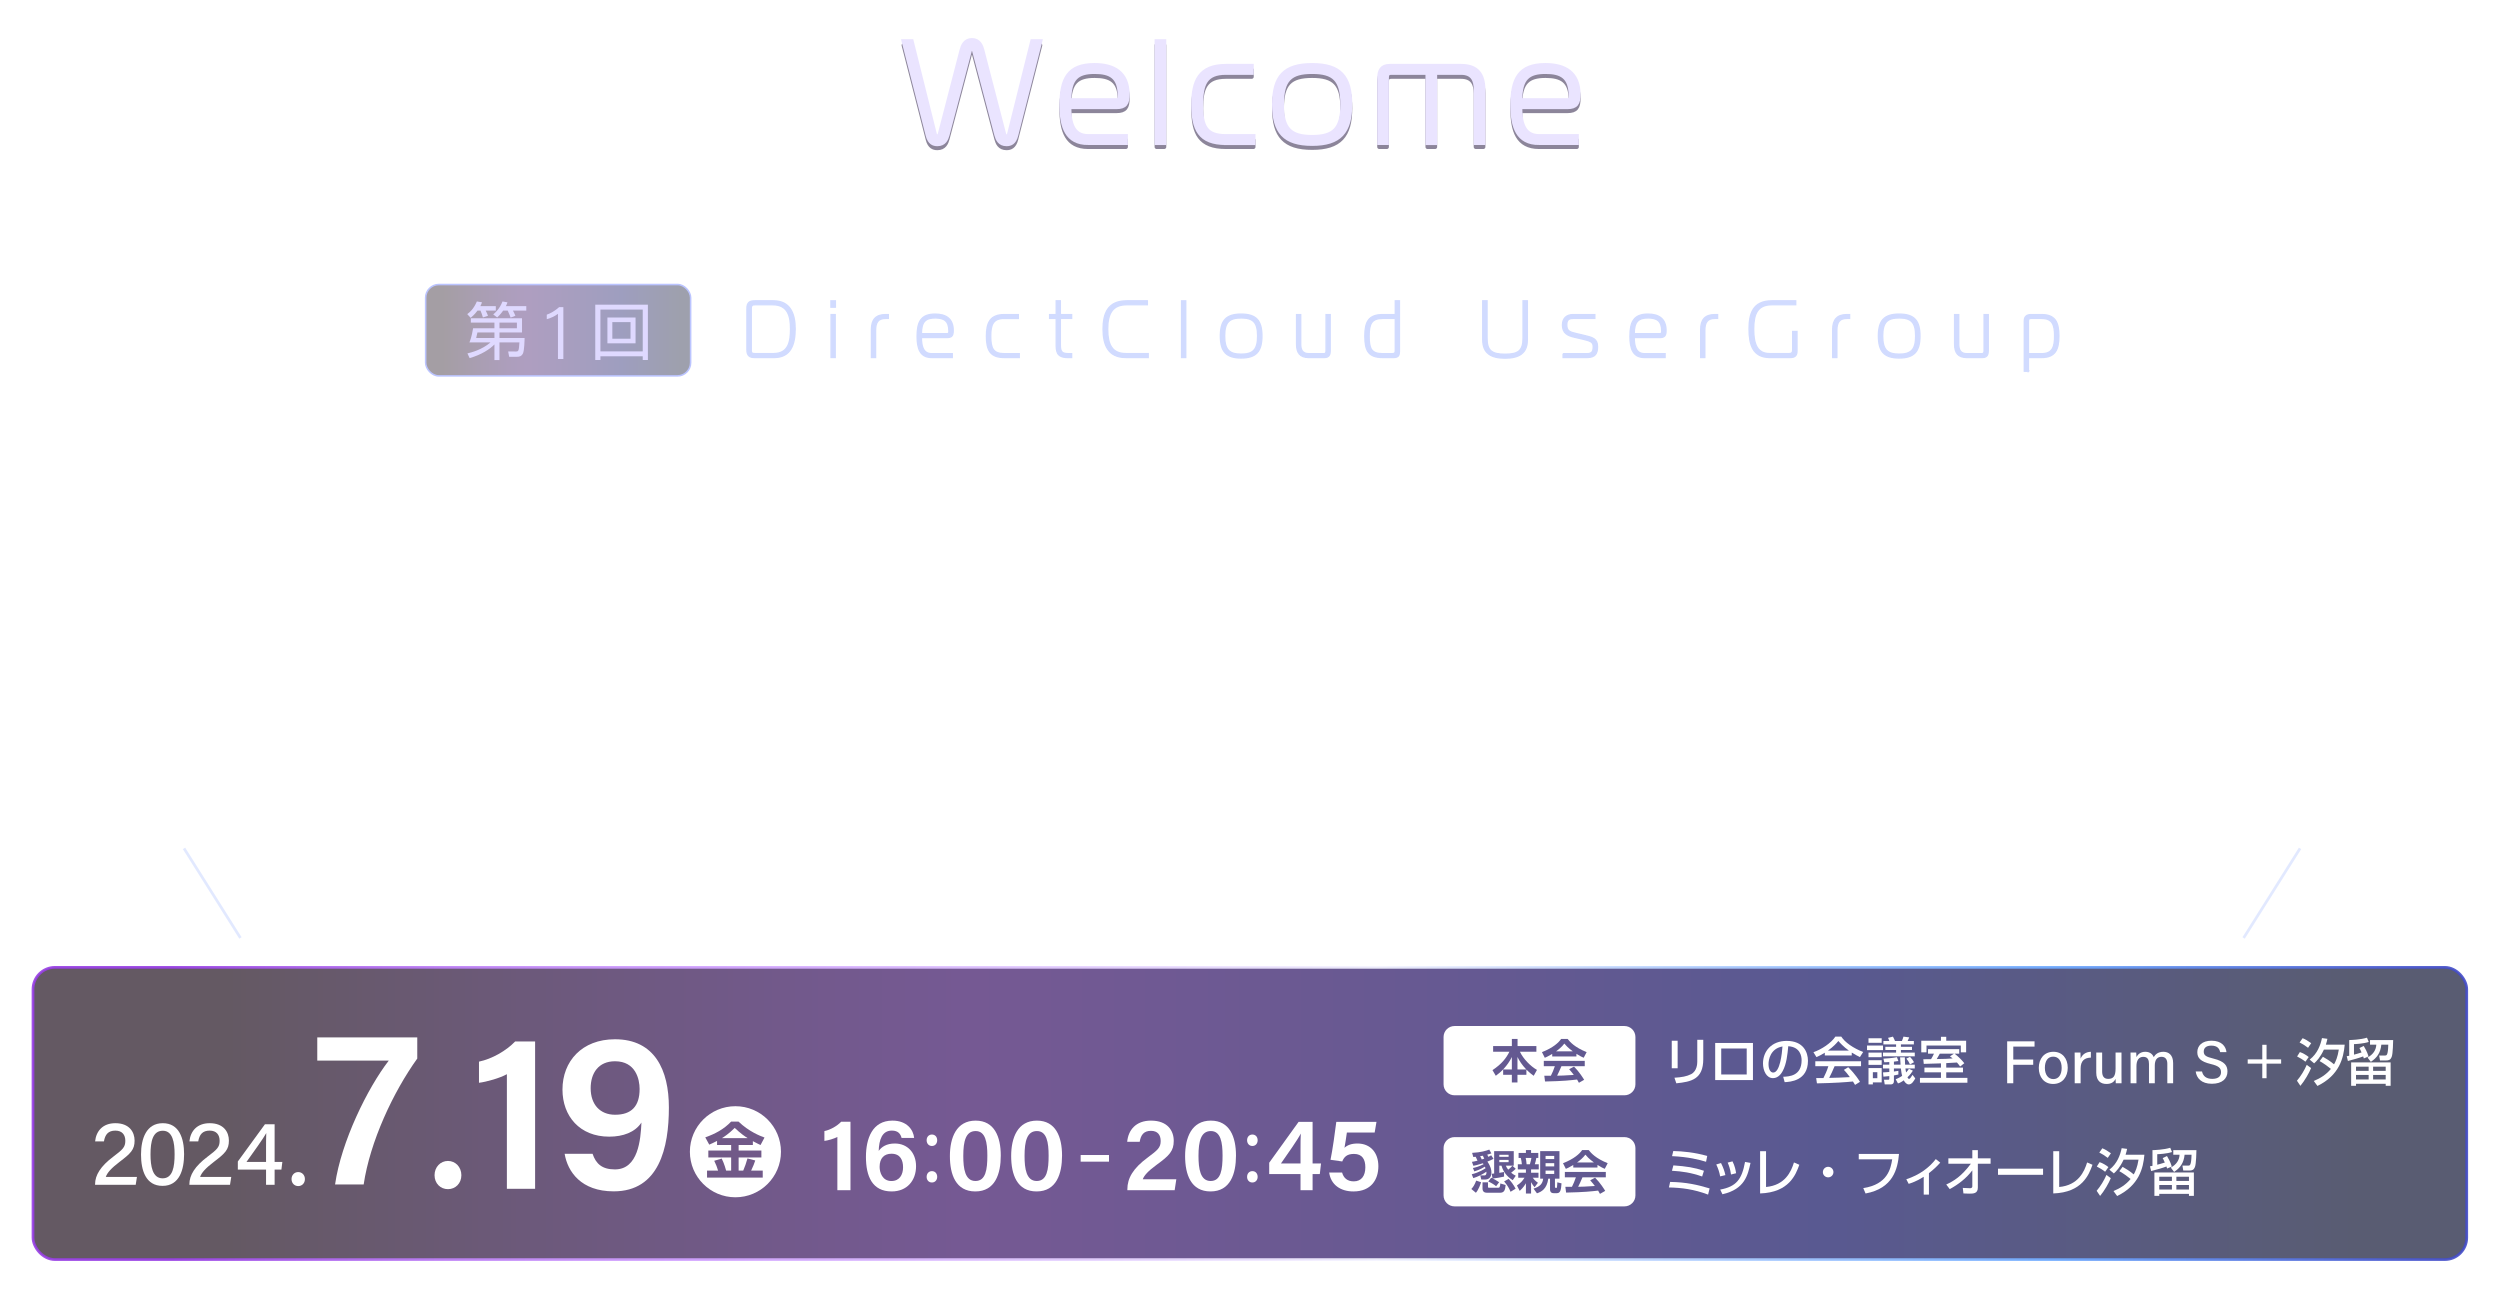 <?xml version="1.0" encoding="UTF-8"?><svg id="_レイヤー_13" xmlns="http://www.w3.org/2000/svg" xmlns:xlink="http://www.w3.org/1999/xlink" viewBox="0 0 1822.807 948.075"><defs><style>.cls-1{fill:#ccd7ff;stroke:#ccd7ff;}.cls-1,.cls-2,.cls-3,.cls-4,.cls-5,.cls-6{stroke-miterlimit:10;}.cls-2{stroke:#bbc4ff;stroke-width:1.15px;}.cls-2,.cls-3,.cls-7,.cls-5{fill:none;}.cls-3{stroke:url(#_名称未設定グラデーション_1517);}.cls-3,.cls-8{opacity:.9;}.cls-3,.cls-5{stroke-width:2px;}.cls-9{fill:url(#_名称未設定グラデーション_1445-2);opacity:.38;}.cls-9,.cls-10,.cls-11,.cls-7,.cls-12,.cls-13{stroke-width:0px;}.cls-10{fill:url(#_名称未設定グラデーション_1446);}.cls-14{filter:url(#drop-shadow-4);}.cls-11{fill:#dfd9ff;}.cls-15{filter:url(#drop-shadow-3);}.cls-16{fill:#05002d;stroke:#0f002c;stroke-linejoin:round;}.cls-16,.cls-4{stroke-width:3px;}.cls-17{filter:url(#drop-shadow-1);}.cls-4{fill:#eae4ff;stroke:#eae4ff;}.cls-18{opacity:.48;}.cls-12{fill:url(#_名称未設定グラデーション_1445);opacity:.65;}.cls-19{filter:url(#drop-shadow-2);}.cls-13,.cls-6{fill:#fff;}.cls-5{stroke:#e2e9ff;}.cls-6{stroke:#fff;stroke-width:8.4px;}</style><linearGradient id="_名称未設定グラデーション_1446" x1="17.154" y1="145.927" x2="1796.461" y2="145.927" gradientUnits="userSpaceOnUse"><stop offset="0" stop-color="#fff" stop-opacity="0"/><stop offset=".092" stop-color="rgba(255,255,255,.226)" stop-opacity=".226"/><stop offset=".214" stop-color="rgba(255,255,255,.498)" stop-opacity=".498"/><stop offset=".324" stop-color="rgba(255,255,255,.714)" stop-opacity=".714"/><stop offset=".418" stop-color="rgba(255,255,255,.869)" stop-opacity=".869"/><stop offset=".492" stop-color="rgba(255,255,255,.965)" stop-opacity=".965"/><stop offset=".538" stop-color="#fff"/><stop offset=".758" stop-color="rgba(255,255,255,.498)" stop-opacity=".498"/><stop offset=".925" stop-color="rgba(255,255,255,.14)" stop-opacity=".14"/><stop offset="1" stop-color="#fff" stop-opacity="0"/></linearGradient><linearGradient id="_名称未設定グラデーション_1445" x1="47.319" y1="811.852" x2="1774.511" y2="811.852" gradientUnits="userSpaceOnUse"><stop offset=".067" stop-color="#11000f"/><stop offset=".194" stop-color="#1d0033"/><stop offset=".314" stop-color="#27004f"/><stop offset=".384" stop-color="#2b005a"/><stop offset=".59" stop-color="#130057"/><stop offset=".742" stop-color="#000056"/><stop offset=".965" stop-color="#000527"/></linearGradient><linearGradient id="_名称未設定グラデーション_1517" x1="23.064" y1="811.852" x2="1799.551" y2="811.852" gradientUnits="userSpaceOnUse"><stop offset=".057" stop-color="#973ee5"/><stop offset=".107" stop-color="#a95ded"/><stop offset=".171" stop-color="#bd7ff7"/><stop offset=".224" stop-color="#c994fc"/><stop offset=".259" stop-color="#ce9cff"/><stop offset=".552" stop-color="#f4f4ff"/><stop offset=".672" stop-color="#b8d3ff"/><stop offset=".83" stop-color="#6eaaff"/><stop offset=".998" stop-color="#434bc8"/></linearGradient><filter id="drop-shadow-1" filterUnits="userSpaceOnUse"><feOffset dx="0" dy="1"/><feGaussianBlur result="blur" stdDeviation="0"/><feFlood flood-color="#00000f" flood-opacity=".74"/><feComposite in2="blur" operator="in"/><feComposite in="SourceGraphic"/></filter><filter id="drop-shadow-2" filterUnits="userSpaceOnUse"><feOffset dx="0" dy="5"/><feGaussianBlur result="blur-2" stdDeviation="2"/><feFlood flood-color="#0a0021" flood-opacity=".19"/><feComposite in2="blur-2" operator="in"/><feComposite in="SourceGraphic"/></filter><filter id="drop-shadow-3" filterUnits="userSpaceOnUse"><feOffset dx="0" dy="5"/><feGaussianBlur result="blur-3" stdDeviation="2"/><feFlood flood-color="#0a0021" flood-opacity=".19"/><feComposite in2="blur-3" operator="in"/><feComposite in="SourceGraphic"/></filter><linearGradient id="_名称未設定グラデーション_1445-2" x1="310.351" y1="240.763" x2="503.544" y2="240.763" xlink:href="#_名称未設定グラデーション_1445"/><filter id="drop-shadow-4" filterUnits="userSpaceOnUse"><feOffset dx="0" dy="1.3"/><feGaussianBlur result="blur-4" stdDeviation="0"/><feFlood flood-color="#220064" flood-opacity=".71"/><feComposite in2="blur-4" operator="in"/><feComposite in="SourceGraphic"/></filter></defs><rect class="cls-10" x="17.154" y="145.13" width="1779.308" height="1.594"/><g class="cls-18"><path class="cls-16" d="M701.147,39.336c.742-2.755,2.332-7.205,7.523-7.205s6.781,4.45,7.523,7.205l15.893,61.243c.318,1.166,1.271,1.907,2.014,1.907,1.271,0,1.695-1.589,1.801-2.331l16.742-67.177h5.827l-17.589,68.767c-1.377,5.191-4.133,6.251-6.993,6.251-5.086,0-6.569-3.708-7.417-6.781l-16.105-60.925c-.105-.53-.529-2.119-1.695-2.119s-1.59,1.589-1.695,2.119l-16.105,60.925c-.848,3.073-2.331,6.781-7.417,6.781-2.86,0-5.616-1.06-6.993-6.251l-17.589-68.767h5.827l16.742,67.177c.105.742.529,2.331,1.801,2.331.742,0,1.695-.741,2.014-1.907l15.893-61.243Z"/><path class="cls-16" d="M793.329,107.148c-15.469,0-19.39-11.655-19.39-27.655,0-18.966,5.086-29.138,24.052-29.138,13.881,0,24.158,5.51,24.158,21.403,0,6.463-1.695,9.219-8.053,9.219h-34.436c0,9.854,1.695,21.191,13.668,21.191h27.549v4.979h-27.549ZM814.096,75.997c1.802,0,2.332-1.483,2.332-2.543v-.742c0-13.773-6.781-17.377-18.331-17.377-12.503,0-18.437,4.557-18.437,20.662h34.436Z"/><path class="cls-16" d="M843.34,32.978h5.51v74.17h-5.51V32.978Z"/><path class="cls-16" d="M893.775,107.148c-19.072,0-23.734-10.065-23.734-28.079,0-16.953,4.662-28.078,23.734-28.078h18.86v4.98h-18.86c-14.834,0-18.013,8.264-18.013,23.098,0,15.895,3.179,23.1,18.013,23.1h20.132v4.979h-20.132Z"/><path class="cls-16" d="M984.474,78.964c0,20.132-7.629,28.82-27.761,28.82s-27.761-8.688-27.761-28.82,7.629-28.608,27.761-28.608,27.761,8.477,27.761,28.608ZM956.713,102.803c15.894,0,22.039-5.827,22.039-23.84s-6.146-23.629-22.039-23.629-22.039,5.616-22.039,23.629,6.146,23.84,22.039,23.84Z"/><path class="cls-16" d="M1005.665,59.891c0-5.404,1.695-8.9,7.629-8.9h52.024c11.656,0,16.212,6.252,16.212,17.271v38.886h-5.51v-38.886c0-6.781-2.226-12.291-10.702-12.291h-18.966v51.177h-5.51v-51.177h-26.277c-2.119,0-3.391.424-3.391,4.025v47.151h-5.51v-47.257Z"/><path class="cls-16" d="M1122.112,107.148c-15.471,0-19.391-11.655-19.391-27.655,0-18.966,5.086-29.138,24.053-29.138,13.88,0,24.158,5.51,24.158,21.403,0,6.463-1.695,9.219-8.053,9.219h-34.437c0,9.854,1.695,21.191,13.669,21.191h27.549v4.979h-27.549ZM1142.879,75.997c1.801,0,2.33-1.483,2.33-2.543v-.742c0-13.773-6.781-17.377-18.33-17.377-12.503,0-18.437,4.557-18.437,20.662h34.437Z"/></g><path class="cls-4" d="M701.147,36.433c.741-2.755,2.33-7.205,7.522-7.205s6.781,4.45,7.522,7.205l15.895,61.243c.317,1.166,1.271,1.907,2.013,1.907,1.271,0,1.695-1.589,1.802-2.331l16.74-67.177h5.828l-17.589,68.767c-1.378,5.191-4.132,6.251-6.993,6.251-5.086,0-6.569-3.708-7.417-6.781l-16.105-60.925c-.106-.53-.53-2.119-1.695-2.119s-1.589,1.589-1.695,2.119l-16.105,60.925c-.848,3.073-2.331,6.781-7.417,6.781-2.861,0-5.615-1.06-6.993-6.251l-17.589-68.767h5.828l16.74,67.177c.106.742.53,2.331,1.802,2.331.741,0,1.695-.741,2.013-1.907l15.895-61.243Z"/><path class="cls-4" d="M793.329,104.246c-15.471,0-19.391-11.655-19.391-27.655,0-18.966,5.086-29.138,24.053-29.138,13.88,0,24.158,5.51,24.158,21.403,0,6.463-1.695,9.219-8.053,9.219h-34.437c0,9.854,1.695,21.191,13.669,21.191h27.549v4.979h-27.549ZM814.096,73.094c1.801,0,2.33-1.483,2.33-2.543v-.742c0-13.773-6.781-17.377-18.33-17.377-12.503,0-18.437,4.557-18.437,20.662h34.437Z"/><path class="cls-4" d="M843.339,30.076h5.51v74.17h-5.51V30.076Z"/><path class="cls-4" d="M893.774,104.246c-19.072,0-23.734-10.065-23.734-28.079,0-16.953,4.662-28.078,23.734-28.078h18.86v4.98h-18.86c-14.834,0-18.013,8.264-18.013,23.098,0,15.895,3.179,23.1,18.013,23.1h20.132v4.979h-20.132Z"/><path class="cls-4" d="M984.473,76.061c0,20.132-7.629,28.82-27.761,28.82s-27.761-8.688-27.761-28.82,7.629-28.608,27.761-28.608,27.761,8.477,27.761,28.608ZM956.712,99.901c15.894,0,22.039-5.827,22.039-23.84s-6.146-23.629-22.039-23.629-22.039,5.616-22.039,23.629,6.146,23.84,22.039,23.84Z"/><path class="cls-4" d="M1005.664,56.989c0-5.404,1.695-8.9,7.629-8.9h52.025c11.654,0,16.211,6.252,16.211,17.271v38.886h-5.51v-38.886c0-6.781-2.225-12.291-10.701-12.291h-18.967v51.177h-5.51v-51.177h-26.277c-2.119,0-3.391.424-3.391,4.025v47.151h-5.51v-47.257Z"/><path class="cls-4" d="M1122.11,104.246c-15.469,0-19.39-11.655-19.39-27.655,0-18.966,5.086-29.138,24.052-29.138,13.881,0,24.158,5.51,24.158,21.403,0,6.463-1.695,9.219-8.053,9.219h-34.436c0,9.854,1.695,21.191,13.668,21.191h27.549v4.979h-27.549ZM1142.877,73.094c1.802,0,2.332-1.483,2.332-2.543v-.742c0-13.773-6.781-17.377-18.331-17.377-12.503,0-18.437,4.557-18.437,20.662h34.436Z"/><rect class="cls-12" x="24.064" y="705.322" width="1774.487" height="213.059" rx="16" ry="16"/><rect class="cls-3" x="24.064" y="705.322" width="1774.487" height="213.059" rx="16" ry="16"/><path class="cls-13" d="M1245.407,871.017c-10.323-3.922-19.426-5.032-28.565-5.218l.888-4.033c11.878.186,20.166,2.146,28.788,4.736l-1.11,4.515ZM1241.078,857.807c-8.215-2.85-14.689-3.737-22.017-4.182l1.036-3.922c9.584.703,15.356,1.591,22.275,3.922l-1.295,4.182ZM1243.927,847.077c-5.069-1.555-12.877-3.553-24.792-4.107l.888-3.737c6.994.185,15.431.962,24.755,3.589l-.851,4.256Z"/><path class="cls-13" d="M1254.211,857.733c-.555-3.071-1.479-5.846-2.849-8.695l3.478-1.036c1.739,3.553,2.479,5.698,3.183,8.807l-3.812.925ZM1254.248,867.354c11.767-2.184,15.8-7.475,18.095-20.167l3.996.703c-1.961,8.992-4.219,19.205-20.463,22.868l-1.628-3.404ZM1262.13,856.364c-.592-4.144-1.592-6.697-2.442-8.695l3.516-.888c1.665,3.219,2.331,6.438,2.627,8.658l-3.7.925Z"/><path class="cls-13" d="M1287.662,865.466c13.912-1.295,18.315-11.211,20.351-17.909l3.923,1.702c-2.591,7.216-7.475,20.204-28.604,20.907v-30.823h4.33v26.123Z"/><path class="cls-13" d="M1336.797,854.589c0,2.146-1.702,3.848-3.849,3.848-2.146,0-3.885-1.702-3.848-3.848,0-2.146,1.739-3.849,3.848-3.849,2.109,0,3.849,1.702,3.849,3.849Z"/><path class="cls-13" d="M1384.603,841.379c-.962,10.768-4.182,25.087-24.385,28.824l-1.665-3.922c17.946-2.738,20.019-14.431,21.092-20.98h-24.385v-3.922h29.343Z"/><path class="cls-13" d="M1406.432,871.017h-3.811v-12.988c-5.181,3.331-9.214,4.589-10.953,5.144l-1.739-3.33c9.695-3.219,16.688-8.474,21.499-14.727l3.256,2.59c-2.294,2.553-4.44,4.699-8.252,7.659v15.652Z"/><path class="cls-13" d="M1419.048,863.654c5.55-2.591,10.989-5.847,17.946-15.134h-16.393v-3.96h17.465v-5.994h4.034v5.994h9.287v3.96h-9.287v17.354c0,4.44-3.294,4.44-6.365,4.44-1.887,0-3.145-.074-4.144-.147l-.481-4.034c1.554.111,3.552.223,5.254.223.444,0,1.702,0,1.702-1.443v-11.582c-4.366,5.772-10.139,10.25-16.466,13.691l-2.553-3.367Z"/><path class="cls-13" d="M1489.647,852.109v4.478h-32.858v-4.478h32.858Z"/><path class="cls-13" d="M1501.412,865.466c13.912-1.295,18.315-11.211,20.351-17.909l3.923,1.702c-2.591,7.216-7.475,20.204-28.604,20.907v-30.823h4.33v26.123Z"/><path class="cls-13" d="M1539.039,859.028c-1.369,3.441-4.699,9.251-7.808,12.951l-2.517-3.737c2.887-3.404,5.403-7.548,7.142-11.582l3.183,2.368ZM1530.862,847.336c2.221.703,4.995,2.405,6.438,3.626l-2.405,3.404c-1.665-1.369-4.292-2.96-6.068-3.812l2.035-3.219ZM1532.86,837.234c2.331.962,3.404,1.665,6.254,3.626l-2.294,3.367c-2.738-1.961-4.034-2.849-6.18-3.885l2.22-3.108ZM1547.661,850.777c2.442,1.406,4.848,2.812,8.104,5.514,1.221-2.146,2.627-5.255,3.478-10.731h-10.879c-2.701,5.772-5.291,8.363-7.104,10.028l-3.256-2.738c5.772-4.515,7.919-10.731,8.955-15.689l3.959.519c-.223,1.109-.519,2.441-1.11,4.255h13.729c-.852,9.769-3.849,22.312-19.871,30.12l-2.664-3.626c4.885-2.035,9.103-4.699,12.47-8.807-2.923-2.331-4.033-3.22-8.214-5.698l2.404-3.146Z"/><path class="cls-13" d="M1567.603,850.37c.889-.148,1.222-.222,1.813-.333v-11.434c1.702-.074,8.141-.259,12.951-1.739l1.295,3.108c-3.737,1.258-9.473,1.554-10.768,1.591v7.659c.962-.222,3.145-.813,5.513-1.591-.925-2.146-1.109-2.479-1.554-3.219l3.146-1.518c.629,1.073,2.479,4.107,3.515,7.659l-3.441,1.443c-.222-.74-.259-.888-.48-1.479-2.442.962-7.29,2.368-11.138,3.33l-.852-3.479ZM1599.611,854.884v17.058h-3.59v-1.479h-21.646v1.479h-3.552v-17.058h28.788ZM1574.374,857.993v3.07h9.214v-3.07h-9.214ZM1574.374,864.024v3.293h9.214v-3.293h-9.214ZM1601.46,838.603c-.037.703-.11,10.027-1.11,12.358-.813,1.961-1.812,2.517-4.218,2.517h-4.255l-.63-3.626h4.293c1.146,0,2.146,0,2.368-7.919h-5.069c-.593,5.957-3.183,9.621-7.66,12.544l-2.405-3.146c4.145-2.22,6.254-5.587,6.401-9.398h-4.588v-3.33h16.873ZM1586.844,857.993v3.07h9.177v-3.07h-9.177ZM1586.844,864.024v3.293h9.177v-3.293h-9.177Z"/><g class="cls-17"><path class="cls-13" d="M1223.205,777.917h-4.292v-20.092h4.292v20.092ZM1241.891,771.219c0,14.801-8.807,16.503-19.648,17.65l-1.369-4.07c5.365-.333,8.918-.962,12.137-2.591,4.293-2.183,4.515-7.622,4.515-9.028v-16.021h4.366v14.061Z"/><path class="cls-13" d="M1278.114,759.453v27.049h-27.53v-27.049h27.53ZM1273.562,763.486h-18.575v18.945h18.575v-18.945Z"/><path class="cls-13" d="M1300.164,784.096c4.403-.186,13.432-.592,13.432-12.062,0-2.924-.999-9.658-9.731-10.213-.592,6.143-1.221,12.766-4.033,18.057-.629,1.147-2.812,5.218-7.104,5.218-4.848,0-7.289-5.551-7.289-10.73,0-8.918,6.29-16.43,17.28-16.43,12.284,0,15.504,8.437,15.504,14.505,0,14.69-13.136,15.394-16.984,15.578l-1.073-3.922ZM1289.471,774.92c0,3.996,1.554,6.105,3.404,6.105,4.958,0,6.401-13.839,6.771-19.02-8.844,1.555-10.176,9.658-10.176,12.914Z"/><path class="cls-13" d="M1330.504,766.557c-2.812,1.775-4.514,2.516-6.105,3.182l-2.183-3.552c5.957-2.072,12.877-6.624,16.021-11.396h4.256c2.701,4.218,8.658,8.399,15.984,11.248l-2.367,3.7c-1.555-.776-3.701-1.85-5.958-3.293v2.109h-19.648v-1.998ZM1352.558,790.016c-.444-.813-.666-1.221-1.518-2.479-5.069.518-13.357,1.109-26.271,1.369l-.555-3.849c.776,0,4.145,0,5.291-.037.962-1.812,2.812-5.847,3.59-8.621h-9.51v-3.59h33.339v3.59h-19.278c-1.258,2.997-2.701,6.142-3.959,8.51,6.919-.147,7.696-.185,15.097-.555-1.812-2.405-2.738-3.663-4.366-5.291l3.146-1.925c1.146,1.11,5.365,5.292,8.584,10.657l-3.589,2.22ZM1348.08,765.04c-3.996-2.812-6.809-6.031-7.696-7.03-1.48,1.776-3.479,4.033-7.622,7.03h15.318Z"/><path class="cls-13" d="M1361.288,761.302h11.655v3.367h-11.655v-3.367ZM1362.361,756.011h9.62v3.33h-9.62v-3.33ZM1362.361,766.483h9.62v3.367h-9.62v-3.367ZM1362.361,772.034h9.62v3.367h-9.62v-3.367ZM1362.361,777.769h9.62v10.435h-6.438v1.479h-3.182v-11.914ZM1365.542,780.766v4.366h3.257v-4.366h-3.257ZM1373.24,758.009h4.292c-.296-.962-.481-1.406-.925-2.294l3.589-.889c.703,1.222,1.369,2.887,1.48,3.183h5.032c.629-1.518.703-1.702,1.146-3.183l4.219.556c-.296.74-.37.962-1.185,2.627h4.552v2.479h-9.436v1.775h8.066v2.332h-8.066v1.887h10.102v2.701h-23.164v-2.701h9.547v-1.887h-7.845v-2.332h7.845v-1.775h-9.25v-2.479ZM1382.194,785.91c1.258-.519,2.85-1.185,4.699-2.479-.259-1.073-.666-2.627-.925-5.365h-5.069v2.22c.999-.147,1.702-.259,3.256-.518v2.701c-.962.222-1.85.443-3.256.666v4.292c0,.925-.444,2.257-2.368,2.257h-4.329l-.556-3.404h2.998c.555,0,.888-.11.888-.888v-1.776c-2.257.26-3.108.333-4.292.407l-.297-3.108c1.813-.11,2.812-.147,4.589-.296v-2.553h-4.589v-2.775h4.589v-1.924c-1.147.11-2.035.11-3.663.185l-.629-2.664c2.59-.111,6.586-.407,9.843-1.073l1.072,2.812c-1.072.185-1.998.333-3.256.443v2.221h4.848c-.26-4.107-.296-4.589-.333-5.365h3.44c.074,2.627.111,3.996.186,5.365h7.067v2.775h-6.809c.037.48.111,1.184.481,2.886.962-.999,1.517-1.812,2.072-2.664l2.886,1.369c-.851,1.295-1.998,2.997-3.959,4.811.147.333.592,1.184,1.146,1.184.703,0,1.406-1.146,2.554-2.96l1.998,2.59c-1.073,1.925-2.517,4.403-4.736,4.403-1.443,0-2.812-1.295-3.663-2.997-1.555,1.185-3.071,1.961-4.219,2.258l-1.665-3.034ZM1392.628,769.591c1.295,1.332,2.035,2.294,2.924,3.885l-2.924,1.592c-1.146-2.332-1.479-2.85-2.664-4.182l2.664-1.295Z"/><path class="cls-13" d="M1419.046,777.436h12.211v3.404h-12.211v4.069h15.43v3.516h-34.597v-3.516h15.318v-4.069h-12.062v-3.404h12.062v-3.108c-1.961.074-10.768.37-12.544.37l-.333-3.367c.519,0,4.848-.074,5.662-.074.999-1.665,1.479-2.627,2.108-3.996h-4.329v-3.331h22.757v3.331h-3.404c2.997,2.22,5.847,5.291,7.104,6.956l-3.071,2.405c-.629-.925-1.221-1.739-2.294-2.923-4.625.259-6.18.37-7.808.443v3.294ZM1415.198,754.975h3.849v2.85h14.505v8.474h-3.885v-4.959h-25.015v4.959h-3.811v-8.474h14.356v-2.85ZM1424.67,767.26h-10.323c-.777,1.479-1.628,2.849-2.221,3.922,6.143-.111,8.215-.147,11.619-.444-.592-.48-.999-.776-1.998-1.517l2.923-1.961Z"/><path class="cls-13" d="M1463.474,758.247h19.958v3.84h-15.502v9.458h14.53v3.841h-14.53v13.426h-4.456v-30.564Z"/><path class="cls-13" d="M1507.635,777.566c0,6.517-3.769,11.773-10.666,11.773-6.521,0-10.438-4.965-10.438-11.689,0-6.674,3.877-11.771,10.697-11.771,6.293,0,10.406,4.657,10.406,11.687ZM1490.964,777.61c0,4.796,2.336,8.181,6.161,8.181,3.893,0,6.077-3.236,6.077-8.161,0-4.973-2.181-8.201-6.165-8.201-3.937,0-6.073,3.141-6.073,8.182Z"/><path class="cls-13" d="M1512.713,772.493c0-2.956-.024-4.761-.045-6.085h4.236c.064.604.128,2.452.128,4.449,1.137-2.94,3.753-4.881,7.478-4.978v4.257c-4.576.088-7.478,2.257-7.478,8.013v10.662h-4.319v-16.318Z"/><path class="cls-13" d="M1546.828,782.286c0,2.177.023,5.069.044,6.525h-4.213c-.088-.592-.132-1.924-.151-3.209-1.145,2.437-3.269,3.737-6.665,3.737-3.929,0-7.417-2.053-7.417-8.226v-14.706h4.296v13.798c0,2.853.892,5.438,4.408,5.438,3.869,0,5.378-2.133,5.378-7.506v-11.729h4.32v15.878Z"/><path class="cls-13" d="M1553.456,772.185c0-1.933,0-3.941-.045-5.777h4.156c.064.648.173,2.221.169,3.297,1.044-1.94,2.968-3.825,6.461-3.825,3.18,0,5.28,1.621,6.12,3.897,1.221-2.068,3.301-3.897,7.094-3.897,3.688,0,7.068,2.196,7.068,8.214v14.718h-4.24v-14.194c0-2.488-.896-5.081-4.209-5.081-3.448,0-4.925,2.553-4.925,6.422v12.854h-4.236v-14.05c0-2.772-.768-5.205-4.116-5.205-3.389,0-5.017,2.645-5.017,6.833v12.422h-4.28v-16.626Z"/><path class="cls-13" d="M1605.529,780.218c.805,3.552,3.253,5.412,7.514,5.412,4.532,0,6.349-2.076,6.349-4.841,0-2.956-1.5-4.553-7.457-5.984-7.413-1.789-9.829-4.361-9.829-8.626,0-4.688,3.468-8.373,10.369-8.373,7.437,0,10.478,4.237,10.894,8.338h-4.604c-.504-2.561-2.08-4.757-6.441-4.757-3.524,0-5.524,1.568-5.524,4.341,0,2.729,1.644,3.809,6.921,5.076,8.749,2.116,10.365,5.493,10.365,9.489,0,5.053-3.761,8.909-11.35,8.909-7.701,0-11.157-4.128-11.81-8.984h4.604Z"/><path class="cls-13" d="M1649.485,771.41v-10.632h3.115v10.632h10.632v3.115h-10.632v10.632h-3.115v-10.632h-10.632v-3.115h10.632Z"/><path class="cls-13" d="M1685.079,777.765c-1.369,3.441-4.699,9.251-7.808,12.951l-2.517-3.737c2.887-3.404,5.403-7.548,7.142-11.582l3.183,2.368ZM1676.901,766.073c2.221.703,4.995,2.405,6.438,3.626l-2.405,3.404c-1.665-1.369-4.292-2.96-6.068-3.812l2.035-3.219ZM1678.899,755.971c2.331.962,3.404,1.665,6.254,3.626l-2.294,3.367c-2.738-1.961-4.034-2.849-6.18-3.885l2.22-3.108ZM1693.7,769.514c2.442,1.406,4.848,2.812,8.104,5.514,1.221-2.146,2.627-5.255,3.478-10.731h-10.879c-2.701,5.772-5.291,8.363-7.104,10.028l-3.256-2.738c5.772-4.515,7.919-10.731,8.955-15.689l3.959.519c-.223,1.109-.519,2.441-1.11,4.255h13.729c-.852,9.769-3.849,22.312-19.871,30.12l-2.664-3.626c4.885-2.035,9.103-4.699,12.47-8.807-2.923-2.331-4.033-3.22-8.214-5.698l2.404-3.146Z"/><path class="cls-13" d="M1711.051,769.107c.889-.148,1.222-.222,1.813-.333v-11.434c1.702-.074,8.141-.259,12.951-1.739l1.295,3.108c-3.737,1.258-9.473,1.554-10.768,1.591v7.659c.962-.222,3.145-.813,5.513-1.591-.925-2.146-1.109-2.479-1.554-3.219l3.146-1.518c.629,1.073,2.479,4.107,3.515,7.659l-3.441,1.443c-.222-.74-.259-.888-.48-1.479-2.442.962-7.29,2.368-11.138,3.33l-.852-3.479ZM1743.059,773.622v17.058h-3.59v-1.479h-21.646v1.479h-3.552v-17.058h28.788ZM1717.823,776.73v3.07h9.214v-3.07h-9.214ZM1717.823,782.761v3.293h9.214v-3.293h-9.214ZM1744.909,757.34c-.037.703-.11,10.027-1.11,12.358-.813,1.961-1.812,2.517-4.218,2.517h-4.255l-.63-3.626h4.293c1.146,0,2.146,0,2.368-7.919h-5.069c-.593,5.957-3.183,9.621-7.66,12.544l-2.405-3.146c4.145-2.22,6.254-5.587,6.402-9.398h-4.589v-3.33h16.873ZM1730.292,776.73v3.07h9.177v-3.07h-9.177ZM1730.292,782.761v3.293h9.177v-3.293h-9.177Z"/></g><path class="cls-13" d="M1140.581,760.894c-1.61,2.248-3.992,4.194-6.039,5.67h12.214c-3.624-2.684-5.302-4.63-6.175-5.67Z"/><path class="cls-13" d="M1106.42,779.752h6.409c-3.289-3.49-4.899-6.141-6.409-9.06v9.06Z"/><path class="cls-13" d="M1184.426,748.097h-123.892c-4.418,0-8,3.582-8,8v34.508c0,4.418,3.582,8,8,8h123.892c4.418,0,8-3.582,8-8v-34.508c0-4.418-3.582-8-8-8ZM1118.265,784.382c-1.007-.704-2.752-1.946-5.335-4.529v3.791h-6.51v5.604h-4.094v-5.604h-6.342v-3.892h6.342v-9.06c-3.288,6.677-8.12,11.14-11.71,13.689l-2.416-4.127c6.777-4.496,10.032-8.758,12.348-13.422h-11.878v-4.127h13.656v-5.201h4.161v5.201h13.724v4.127h-12.013c2.416,5.201,7.852,10.704,12.448,13.254l-2.382,4.295ZM1155.48,777.403h-17.012c-1.275,2.986-2.114,4.898-3.154,6.912,1.073,0,6.678-.135,12.18-.571-.737-1.006-1.61-2.113-3.389-4.16l3.557-1.913c3.825,3.792,6.678,8.489,7.382,9.631l-3.825,2.181c-.369-.671-.604-1.175-1.342-2.383-4.328.504-9.798,1.175-23.354,1.443l-.537-4.228c.437,0,4.026.033,4.798.033.974-1.846,2.114-4.597,2.886-6.945h-8.053v-3.926h29.863v3.926ZM1154.708,771.228c-1.074-.47-2.718-1.174-5.302-2.852v1.912h-17.649v-1.845c-2.685,1.61-4.362,2.349-5.402,2.818l-2.08-4.127c8.153-3.188,12.146-6.912,13.958-9.597h4.765c1.812,2.281,5.101,6.039,13.858,9.597l-2.147,4.093Z"/><rect class="cls-13" x="1093.182" y="845.714" width="6.777" height="1.644"/><rect class="cls-13" x="1126.907" y="848.096" width="6.309" height="2.349"/><rect class="cls-13" x="1126.907" y="853.498" width="6.309" height="2.449"/><path class="cls-13" d="M1112.411,844.271c.101.369.638,3.054.671,4.631h2.383c.637-1.846,1.04-4.161,1.106-4.631h-4.16Z"/><rect class="cls-13" x="1093.182" y="841.989" width="6.777" height="1.477"/><path class="cls-13" d="M1079.223,842.996c.503.939.806,1.543,1.175,2.382.369-.101.704-.201,1.812-.604-.302-.705-.402-.906-1.04-2.114-1.208.201-1.342.235-1.946.336Z"/><path class="cls-13" d="M1184.426,829.092h-123.892c-4.418,0-8,3.582-8,8v34.508c0,4.418,3.582,8,8,8h123.892c4.418,0,8-3.582,8-8v-34.508c0-4.418-3.582-8-8-8ZM1076.103,869.671l-3.322-2.751c1.241-1.309,2.248-2.685,3.557-6.107l3.557,1.175c-.402,1.477-1.912,5.57-3.791,7.684ZM1079.324,857.022h3.121c.671,0,1.576-.604,1.342-2.718-3.054,2.08-6.073,3.59-9.563,4.697l-1.141-2.818c5.638-1.409,9.328-3.893,10.066-4.396-.101-.269-.201-.504-.503-1.141-.47.302-3.624,2.281-7.685,3.456l-1.006-2.483c1.879-.402,4.361-1.04,7.751-2.752-.135-.167-.202-.268-.504-.704-3.993,1.309-5.872,1.645-6.945,1.846l-1.04-2.886c1.04-.168,1.979-.302,4.06-.839-.369-.939-.805-1.913-1.309-2.853-1.04.101-1.174.101-1.745.168l-.872-3.02c6.409-.336,10.066-1.477,12.516-2.383l1.544,2.785c-.974.336-1.778.57-3.021.906.101.201.403.738.839,1.61,1.04-.537,1.477-.806,2.047-1.141l1.678,2.55c-1.04.57-1.979,1.107-4.463,2.047,2.584,3.691,2.953,6.241,2.953,8.02,0,4.631-3.389,5.033-4.295,5.033h-3.12l-.705-2.986ZM1093.517,869.671h-9.294c-1.88,0-3.289-.771-3.289-3.188v-4.396h3.993v3.087c0,.839.336.839.872.839h6.442c.873,0,1.511,0,1.678-3.12l3.893,1.107c-.402,3.858-1.007,5.67-4.295,5.67ZM1101.368,868.967c-.939-2.449-2.147-4.53-4.664-7.55l3.255-1.879c2.014,2.147,3.456,4.094,5.101,7.181l-3.691,2.248ZM1102.946,860.511c-2.08-1.342-6.442-4.396-8.188-10.603h-1.576v5.234c2.248-.369,2.65-.437,3.456-.604v3.355c-2.584.638-6.342,1.208-8.154,1.376.369.201,2.617,1.342,4.563,2.718l-2.181,2.919c-1.577-1.309-3.725-2.583-5.738-3.456l2.182-2.751c.47.201.604.269.872.402l-.503-3.288c1.208-.101,1.342-.135,1.744-.168v-16.308h14.294v10.57h-5.771c.302.771.737,1.678,1.711,2.952,1.309-.973,2.215-1.912,3.087-2.886l2.416,2.215c-.806.771-1.61,1.544-3.355,2.886,1.141.939,2.248,1.577,3.389,2.181l-2.248,3.255ZM1116.337,870.208h-3.758v-7.482c-.705,1.175-1.913,3.221-4.53,5.57l-2.013-3.926c2.718-1.88,3.959-3.188,5.503-5.638h-4.563v-3.657h5.604v-2.449h-5.906v-3.725h2.953c-.234-2.215-.269-2.449-.771-4.631h-1.61v-3.624h5.335v-2.113h3.758v2.113h5.268v3.624h-1.442c-.336,1.946-.57,2.886-1.107,4.631h2.886v3.725h-5.604v2.449h5.402v3.657h-4.161c1.477,2.047,3.121,3.255,3.758,3.657l-2.449,3.255c-1.107-1.309-1.477-1.879-2.55-3.69v8.254ZM1135.195,869.974h-2.349c-2.081,0-2.685-1.343-2.685-2.517v-8.054h-1.275c-1.04,7.482-4.932,9.529-8.254,10.671l-2.517-3.423c4.832-1.442,6.677-3.725,7.046-7.248h-2.181v-20.065h14.06v20.065h-3.289v6.007c0,.536.202.704.571.704.671,0,.771,0,.872-.234.134-.269.269-3.39.302-3.825l3.054.771c-.336,4.429-.705,7.147-3.355,7.147ZM1170.832,858.398h-17.012c-1.275,2.986-2.114,4.898-3.154,6.912,1.073,0,6.677-.135,12.18-.571-.737-1.006-1.61-2.113-3.389-4.16l3.557-1.913c3.825,3.792,6.678,8.489,7.382,9.631l-3.825,2.181c-.369-.671-.604-1.175-1.342-2.383-4.328.504-9.798,1.175-23.354,1.443l-.537-4.228c.437,0,4.026.033,4.798.033.974-1.846,2.114-4.597,2.886-6.945h-8.053v-3.926h29.863v3.926ZM1170.061,852.223c-1.074-.47-2.718-1.174-5.302-2.852v1.912h-17.649v-1.845c-2.685,1.61-4.362,2.349-5.402,2.818l-2.08-4.127c8.153-3.188,12.146-6.912,13.958-9.597h4.765c1.812,2.281,5.101,6.039,13.858,9.597l-2.147,4.093Z"/><path class="cls-13" d="M1155.934,841.889c-1.61,2.248-3.992,4.194-6.039,5.67h12.214c-3.624-2.684-5.302-4.63-6.175-5.67Z"/><rect class="cls-13" x="1126.907" y="842.794" width="6.309" height="2.315"/><g class="cls-19"><path class="cls-13" d="M1171.165,326.502c-1.466,28.154-3.666,56.162-8.064,84.023h33.286v18.77h-129.773v-18.77h75.078c5.279-28.595,6.599-58.802,6.745-65.254h-66.72v-18.77h89.448Z"/><path class="cls-13" d="M1344.64,366.974v20.822h-129.92v-20.822h129.92Z"/><path class="cls-13" d="M1445.529,314.331h19.649v27.128h24.049v18.33h-24.049v10.558c0,19.796,0,62.321-69.946,70.826l-6.892-18.33c24.929-2.053,37.539-9.678,43.552-14.224,12.317-9.238,13.637-30.94,13.637-37.979v-10.851h-40.765v36.366h-19.503v-36.366h-21.702v-18.33h21.702v-26.101h19.503v26.101h40.765v-27.128ZM1471.777,330.168c-.88-9.091-1.467-13.344-3.52-22.288l10.559-1.174c2.053,5.866,3.812,17.45,3.959,22.143l-10.998,1.319ZM1488.933,329.288c-1.173-9.385-1.612-13.783-3.666-22.288l10.559-1.32c1.906,5.719,3.812,17.304,4.105,22.289l-10.998,1.319Z"/><path class="cls-13" d="M1640.852,366.974v20.822h-129.92v-20.822h129.92Z"/><path class="cls-13" d="M1685.725,355.83c-11.73,7.038-19.062,10.265-23.608,12.317l-9.092-18.036c35.633-13.931,53.083-30.208,61.002-41.938h20.822c7.918,9.971,22.288,26.395,60.561,41.938l-9.385,17.89c-4.692-2.054-11.877-5.133-23.168-12.465v8.358h-77.132v-8.064ZM1770.775,447.771c-1.613-2.933-2.64-5.133-5.865-10.411-18.916,2.199-42.818,5.132-102.06,6.305l-2.347-18.476c1.906,0,17.597.146,20.97.146,4.252-8.065,9.238-20.09,12.61-30.354h-35.192v-17.156h130.507v17.156h-74.345c-5.572,13.051-9.238,21.409-13.784,30.208,4.692,0,29.181-.587,53.229-2.493-3.227-4.399-7.039-9.238-14.811-18.183l15.543-8.358c16.717,16.569,29.181,37.099,32.261,42.084l-16.717,9.532ZM1751.272,347.618c-15.837-11.731-23.169-20.236-26.981-24.781-7.038,9.824-17.449,18.329-26.395,24.781h53.376Z"/></g><g class="cls-15"><path class="cls-6" d="M44.524,435.85c-10.607,0-16.253-4.105-16.253-16.082v-87.765c0-11.976,5.646-15.91,16.253-15.91h40.889c35.927,0,46.876,26.688,46.876,59.194,0,32.505-9.238,60.562-45.165,60.562h-42.6ZM44.866,324.305c-5.987,0-7.356,3.079-7.356,7.527v87.936c0,5.817,1.026,7.87,7.356,7.87h40.547c32.505,0,36.953-24.978,36.953-52.351s-6.159-50.982-38.664-50.982h-38.836Z"/><path class="cls-6" d="M164.622,329.437v-13.344h9.581v13.344h-9.581ZM164.964,345.177h8.896v90.673h-8.896v-90.673Z"/><path class="cls-6" d="M207.218,376.314c0-20.53,9.752-31.137,30.281-31.137h6.159v8.04h-6.159c-15.397,0-21.385,8.041-21.385,25.149v57.483h-8.896v-59.536Z"/><path class="cls-6" d="M292.246,435.85c-24.978,0-31.308-18.819-31.308-44.652,0-30.623,8.212-47.047,38.835-47.047,22.412,0,39.007,8.896,39.007,34.558,0,10.437-2.737,14.885-13.002,14.885h-55.602c0,15.91,2.737,34.216,22.069,34.216h44.481v8.041h-44.481ZM325.778,385.552c2.908,0,3.764-2.396,3.764-4.106v-1.197c0-22.24-10.949-28.058-29.597-28.058-20.188,0-29.769,7.356-29.769,33.361h55.602Z"/><path class="cls-6" d="M403.96,435.85c-30.795,0-38.322-16.253-38.322-45.337,0-27.373,7.527-45.336,38.322-45.336h30.452v8.04h-30.452c-23.951,0-29.084,13.345-29.084,37.296,0,25.662,5.133,37.296,29.084,37.296h32.505v8.041h-32.505Z"/><path class="cls-6" d="M495.998,435.85c-24.636,0-24.636-14.371-24.636-28.742v-53.891h-14.2v-8.04h14.2v-29.084h8.896v29.084h24.294v8.04h-24.294v56.457c0,14.2,3.764,18.135,17.793,18.135h6.501v8.041h-8.554Z"/><path class="cls-6" d="M576.747,435.85c-38.835,0-49.101-27.373-49.101-59.879,0-32.505,9.752-59.878,50.812-59.878h44.652v8.212h-44.652c-30.795,0-40.889,19.161-40.889,51.666,0,32.506,9.41,51.667,39.349,51.667h48.074v8.212h-48.245Z"/><path class="cls-6" d="M652.191,316.093h8.896v119.757h-8.896v-119.757Z"/><path class="cls-6" d="M780.67,390.342c0,32.506-12.317,46.534-44.823,46.534s-44.823-14.028-44.823-46.534,12.317-46.191,44.823-46.191,44.823,13.686,44.823,46.191ZM735.847,428.836c25.662,0,35.585-9.409,35.585-38.493s-9.923-38.151-35.585-38.151-35.585,9.067-35.585,38.151,9.923,38.493,35.585,38.493Z"/><path class="cls-6" d="M883.147,421.479c0,8.726-2.737,14.371-12.318,14.371h-34.045c-18.819,0-26.176-10.094-26.176-27.887v-62.786h8.896v62.786c0,10.949,3.593,19.846,17.279,19.846h31.992c3.422,0,5.475-.685,5.475-6.501v-76.131h8.896v76.302Z"/><path class="cls-6" d="M951.407,435.85c-30.795,0-38.322-14.542-38.322-45.337,0-29.084,7.527-45.336,38.322-45.336h27.373v-29.084h8.896v106.584c0,7.698-1.539,13.173-12.317,13.173h-23.951ZM951.407,353.217c-23.952,0-29.084,11.634-29.084,37.296,0,27.373,5.132,37.296,29.084,37.296h20.529c6.159,0,6.844-2.053,6.844-7.698v-66.894h-27.373Z"/></g><path class="cls-13" d="M610.538,867.796v-38.84c-2.361,1.316-6.872,2.601-9.454,2.911v-7.168c4.424-.924,9.217-3.664,12.259-6.836h6.759v49.933h-9.563Z"/><path class="cls-13" d="M657.352,829.669c-.733-2.853-2.466-5.327-7.061-5.327-7.257,0-9.337,6.811-9.617,14.813,2.074-2.89,5.67-5.401,11.748-5.401,9.304,0,15.491,6.821,15.491,16.551,0,10.353-6.453,18.399-17.788,18.399-14.205,0-18.75-11.13-18.75-25.189,0-13.227,4.551-26.447,19.333-26.447,10.594,0,15.26,6.724,15.805,12.602h-9.161ZM658.442,851.063c0-5.019-1.893-9.854-8.446-9.854-5.289,0-8.648,3.208-8.648,9.58,0,4.058,1.983,10.322,8.589,10.322,5.932,0,8.506-4.601,8.506-10.049Z"/><path class="cls-13" d="M675.626,831.392c0-2.414,1.565-4.176,3.85-4.176,2.349,0,3.85,1.762,3.85,4.176,0,2.349-1.501,4.176-3.85,4.176-2.479,0-3.85-2.022-3.85-4.176ZM675.626,858.079c0-2.414,1.565-4.176,3.85-4.176,2.349,0,3.85,1.762,3.85,4.176,0,2.283-1.501,4.11-3.85,4.11-2.479,0-3.85-1.958-3.85-4.11Z"/><path class="cls-13" d="M729.693,842.56c0,13.237-4.067,26.144-18.562,26.144-14.273,0-18.538-12.332-18.538-25.818,0-13.357,4.704-25.818,18.766-25.818,13.713,0,18.334,11.824,18.334,25.493ZM702.354,842.802c0,9.267,1.248,18.286,8.884,18.286,7.545,0,8.664-8.489,8.664-18.476,0-9.646-1.332-17.931-8.521-17.931-7.165,0-9.027,7.278-9.027,18.12Z"/><path class="cls-13" d="M774.365,842.56c0,13.237-4.067,26.144-18.562,26.144-14.273,0-18.538-12.332-18.538-25.818,0-13.357,4.704-25.818,18.766-25.818,13.713,0,18.334,11.824,18.334,25.493ZM747.026,842.802c0,9.267,1.248,18.286,8.884,18.286,7.545,0,8.664-8.489,8.664-18.476,0-9.646-1.332-17.931-8.521-17.931-7.165,0-9.027,7.278-9.027,18.12Z"/><path class="cls-13" d="M787.928,842.147h20.67v4.846h-20.67v-4.846Z"/><path class="cls-13" d="M821.984,867.796v-.599c0-8.173,4.186-15.364,14.794-23.193,7.357-5.465,9.5-7.297,9.5-12.042,0-4.549-2.285-7.438-7.09-7.438-5.274,0-7.4,3.043-8.21,7.977h-9.116c.772-8.541,6.314-15.433,17.326-15.433,12.246,0,16.615,7.474,16.615,14.773,0,7.352-3.149,10.669-12.334,17.338-6.389,4.654-9.264,7.885-10.247,10.661h24.466l-1.212,7.956h-34.492Z"/><path class="cls-13" d="M901.188,842.56c0,13.237-4.067,26.144-18.562,26.144-14.273,0-18.538-12.332-18.538-25.818,0-13.357,4.704-25.818,18.766-25.818,13.713,0,18.334,11.824,18.334,25.493ZM873.849,842.802c0,9.267,1.248,18.286,8.884,18.286,7.545,0,8.664-8.489,8.664-18.476,0-9.646-1.331-17.931-8.521-17.931-7.165,0-9.027,7.278-9.027,18.12Z"/><path class="cls-13" d="M909.278,831.392c0-2.414,1.565-4.176,3.85-4.176,2.349,0,3.85,1.762,3.85,4.176,0,2.349-1.501,4.176-3.85,4.176-2.479,0-3.85-2.022-3.85-4.176ZM909.278,858.079c0-2.414,1.565-4.176,3.85-4.176,2.349,0,3.85,1.762,3.85,4.176,0,2.283-1.501,4.11-3.85,4.11-2.479,0-3.85-1.958-3.85-4.11Z"/><path class="cls-13" d="M948.239,867.796v-11.755h-22.834v-8.275l21.431-29.79h10.201v30.344h6.154l-.901,7.722h-5.253v11.755h-8.798ZM948.239,838.188c0-4.871.022-8.532.204-11.704-1.991,4.059-9.579,14.841-14.483,21.835h14.279v-10.131Z"/><path class="cls-13" d="M1002.297,825.773h-20.259c-.371,3.116-1.354,8.843-1.748,11.098,1.953-1.815,4.928-3.117,9.469-3.117,9.587,0,15.242,6.839,15.242,16.559,0,9.661-5.209,18.392-18.197,18.392-9.526,0-16.494-5.005-17.667-13.766h9.427c1.021,3.813,3.716,6.416,8.468,6.416,5.698,0,8.467-4.146,8.467-10.283,0-5.623-2.171-9.732-8.302-9.732-5.107,0-7.188,2.188-8.535,5.501l-8.562-1.219c1.377-6.397,3.438-20.996,4.225-27.646h29.3l-1.326,7.798Z"/><path class="cls-13" d="M304.234,756.414v15.406c-17.542,24.416-34.434,60.54-39.073,91.784h-20.854c4.462-31.182,23.636-70.206,39.155-90.3h-52.136v-16.891h72.907Z"/><path class="cls-13" d="M316.837,856.881c0-5.97,4.318-10.415,9.779-10.415,5.462,0,9.78,4.445,9.78,10.415s-4.318,10.161-9.78,10.161c-5.461,0-9.779-4.191-9.779-10.161Z"/><path class="cls-13" d="M369.581,866.782v-83.565c-5.082,2.831-14.787,5.596-20.341,6.263v-15.423c9.517-1.986,19.828-7.883,26.375-14.708h14.542v107.434h-20.576Z"/><path class="cls-13" d="M432.071,841.282c2.376,7.113,6.771,11.364,16.282,11.364,17.061,0,18.738-21.728,19.341-34.171-4.69,7.146-13.485,10.288-23.517,10.288-21.475,0-34.066-14.923-34.066-34.341,0-20.561,14.11-36.671,38.289-36.671,29.068,0,39.3,22.583,39.3,49.719,0,29.457-7.122,61.169-40.244,61.169-23.79,0-33.583-14.341-35.765-27.357h20.38ZM430.67,793.461c0,11.87,6.855,19.326,17.813,19.326,11.866,0,17.875-6.137,17.875-18.789,0-6.989-2.803-20.204-17.926-20.204-12.08,0-17.763,8.628-17.763,19.667Z"/><path class="cls-13" d="M69.326,863.847v-.414c0-6.622,4.052-13.153,13.227-20.05,6.909-5.234,8.822-6.922,8.822-11.601,0-4.308-2.254-7.427-7.25-7.427-5.148,0-7.476,2.76-8.341,7.854h-6.434c.75-7.494,5.557-13.264,14.774-13.264,10.162,0,14.012,6.434,14.012,12.696,0,6.623-2.82,9.328-10.966,15.512-5.952,4.533-8.993,7.872-10.028,10.973h22.713l-.908,5.721h-29.621Z"/><path class="cls-13" d="M134.224,841.494c0,11.155-3.254,23.157-15.719,23.157-12.221,0-15.682-11.295-15.682-22.853,0-11.459,3.783-22.853,15.883-22.853,11.923,0,15.518,11.027,15.518,22.548ZM109.745,841.774c0,8.335,1.353,17.376,8.822,17.376,7.487,0,8.742-8.572,8.742-17.625,0-8.505-1.376-17.078-8.565-17.078-7.317,0-8.999,7.665-8.999,17.327Z"/><path class="cls-13" d="M138.088,863.847v-.414c0-6.622,4.052-13.153,13.227-20.05,6.909-5.234,8.822-6.922,8.822-11.601,0-4.308-2.254-7.427-7.25-7.427-5.148,0-7.476,2.76-8.341,7.854h-6.434c.75-7.494,5.557-13.264,14.774-13.264,10.162,0,14.012,6.434,14.012,12.696,0,6.623-2.82,9.328-10.966,15.512-5.952,4.533-8.993,7.872-10.028,10.973h22.713l-.908,5.721h-29.621Z"/><path class="cls-13" d="M193.983,863.847v-11.082h-20.574v-5.903l19.745-27.111h7.079v27.452h5.63l-.683,5.562h-4.947v11.082h-6.25ZM193.983,836.699c0-3.667.036-7.7.164-10.558-1.779,3.46-9.834,14.573-14.439,21.062h14.275v-10.504Z"/><path class="cls-13" d="M212.568,859.689c0-3.008,2.165-5.113,4.872-5.113s4.872,2.105,4.872,5.113c0,3.067-2.165,5.112-4.872,5.112s-4.872-2.045-4.872-5.112Z"/><path class="cls-13" d="M535.688,822.377c-4.114,4.114-7.559,6.396-9.303,7.469h18.739c-2.102-1.342-4.785-3.086-9.437-7.469Z"/><path class="cls-13" d="M536.217,806.561c-18.338,0-33.203,14.865-33.203,33.203,0,18.338,14.866,33.204,33.203,33.204s33.203-14.866,33.203-33.204c0-18.338-14.866-33.203-33.203-33.203ZM555.143,838.88v5.054h-16.593v9.571h3.354c1.387-3.266,1.968-5.01,3.086-8.855l5.68,1.476c-.671,1.968-1.431,4.159-2.996,7.38h8.452v5.098h-40.608v-5.098h8.05c-.716-2.505-1.476-4.339-2.817-7.156l5.456-1.61c1.879,3.668,3.131,8.408,3.22,8.767h3.668v-9.571h-16.638v-5.054h16.638v-4.025h-10.286v-2.996c-2.371,1.252-4.07,2.013-5.681,2.728l-2.906-5.321c7.065-2.505,13.417-5.77,18.873-11.494h5.366c7.604,7.29,15.653,10.421,18.963,11.628l-2.906,5.456c-1.163-.536-2.416-1.118-5.591-2.817v2.817h-10.376v4.025h16.593Z"/><g class="cls-8"><path class="cls-1" d="M550.109,260.661c-3.585,0-5.493-1.416-5.493-5.547v-30.27c0-4.131,1.908-5.487,5.493-5.487h13.817c12.142,0,15.842,9.205,15.842,20.416s-3.122,20.888-15.264,20.888h-14.396ZM550.224,222.189c-2.023,0-2.486,1.062-2.486,2.596v30.329c0,2.007.347,2.715,2.486,2.715h13.702c10.985,0,12.488-8.615,12.488-18.056,0-9.441-2.081-17.584-13.066-17.584h-13.124Z"/><path class="cls-1" d="M605.847,223.96v-4.603h3.237v4.603h-3.237ZM605.962,229.387h3.007v31.273h-3.007v-31.273Z"/><path class="cls-1" d="M635.392,240.127c0-7.08,3.296-10.739,10.233-10.739h2.081v2.773h-2.081c-5.203,0-7.227,2.773-7.227,8.674v19.826h-3.007v-20.534Z"/><path class="cls-1" d="M679.277,260.661c-8.44,0-10.58-6.49-10.58-15.4,0-10.562,2.775-16.227,13.124-16.227,7.574,0,13.183,3.068,13.183,11.919,0,3.6-.926,5.134-4.395,5.134h-18.79c0,5.487.926,11.801,7.458,11.801h15.032v2.773h-15.032ZM690.609,243.313c.983,0,1.272-.826,1.272-1.416v-.413c0-7.671-3.7-9.677-10.002-9.677-6.822,0-10.061,2.537-10.061,11.506h18.79Z"/><path class="cls-1" d="M732.182,260.661c-10.407,0-12.951-5.605-12.951-15.637,0-9.44,2.544-15.637,12.951-15.637h10.291v2.773h-10.291c-8.095,0-9.829,4.603-9.829,12.863,0,8.851,1.734,12.863,9.829,12.863h10.984v2.773h-10.984Z"/><path class="cls-1" d="M778.437,260.661c-8.325,0-8.325-4.956-8.325-9.913v-18.587h-4.799v-2.773h4.799v-10.03h3.006v10.03h8.21v2.773h-8.21v19.472c0,4.897,1.272,6.255,6.014,6.255h2.196v2.773h-2.891Z"/><path class="cls-1" d="M820.875,260.661c-13.124,0-16.593-9.44-16.593-20.652,0-11.211,3.296-20.651,17.171-20.651h15.09v2.832h-15.09c-10.406,0-13.817,6.608-13.817,17.819,0,11.212,3.18,17.82,13.298,17.82h16.246v2.832h-16.305Z"/><path class="cls-1" d="M861.524,219.357h3.007v41.304h-3.007v-41.304Z"/><path class="cls-1" d="M920.093,244.965c0,11.211-4.163,16.05-15.147,16.05-10.985,0-15.148-4.839-15.148-16.05s4.163-15.932,15.148-15.932c10.984,0,15.147,4.721,15.147,15.932ZM904.946,258.242c8.672,0,12.025-3.246,12.025-13.276,0-10.031-3.354-13.158-12.025-13.158-8.673,0-12.026,3.127-12.026,13.158,0,10.03,3.354,13.276,12.026,13.276Z"/><path class="cls-1" d="M969.875,255.705c0,3.009-.925,4.956-4.163,4.956h-11.505c-6.359,0-8.846-3.481-8.846-9.618v-21.655h3.007v21.655c0,3.776,1.214,6.845,5.839,6.845h10.812c1.156,0,1.851-.236,1.851-2.242v-26.258h3.006v26.317Z"/><path class="cls-1" d="M1008.096,260.661c-10.407,0-12.951-5.016-12.951-15.637,0-10.031,2.544-15.637,12.951-15.637h9.25v-10.03h3.007v36.761c0,2.655-.521,4.543-4.163,4.543h-8.094ZM1008.096,232.161c-8.095,0-9.829,4.013-9.829,12.863,0,9.441,1.734,12.863,9.829,12.863h6.938c2.082,0,2.312-.708,2.312-2.655v-23.071h-9.25Z"/><path class="cls-1" d="M1110.492,246.676v-27.319h3.122v28.44c0,10.031-6.417,13.335-16.246,13.335-9.828,0-16.246-3.304-16.246-13.335v-28.44h3.122v27.319c0,8.851,3.296,11.624,13.124,11.624,9.829,0,13.124-2.773,13.124-11.624Z"/><path class="cls-1" d="M1139.694,257.887h17.576c3.642,0,4.394-1.947,4.394-5.074,0-3.718-2.255-4.248-8.441-5.724l-5.318-1.239c-5.088-1.18-8.673-2.95-8.673-8.91,0-4.897,3.064-7.553,7.689-7.553h15.899v2.773h-15.899c-3.469,0-4.567,1.476-4.567,4.779,0,4.308,2.14,5.134,6.591,6.196l5.551,1.298c6.88,1.593,10.291,2.597,10.291,8.379,0,4.838-1.619,7.848-7.516,7.848h-17.576v-2.773Z"/><path class="cls-1" d="M1199.015,260.661c-8.44,0-10.58-6.49-10.58-15.4,0-10.562,2.775-16.227,13.124-16.227,7.574,0,13.183,3.068,13.183,11.919,0,3.6-.926,5.134-4.395,5.134h-18.79c0,5.487.926,11.801,7.458,11.801h15.032v2.773h-15.032ZM1210.347,243.313c.983,0,1.272-.826,1.272-1.416v-.413c0-7.671-3.7-9.677-10.002-9.677-6.822,0-10.061,2.537-10.061,11.506h18.79Z"/><path class="cls-1" d="M1240.01,240.127c0-7.08,3.296-10.739,10.233-10.739h2.081v2.773h-2.081c-5.203,0-7.227,2.773-7.227,8.674v19.826h-3.007v-20.534Z"/><path class="cls-1" d="M1310.201,256.058c0,2.95-1.272,4.603-4.741,4.603h-15.09c-12.372,0-15.09-9.44-15.09-20.652,0-11.211,2.718-20.651,16.593-20.651h17.403v2.832h-17.403c-10.406,0-13.239,6.608-13.239,17.819,0,11.212,2.833,17.82,11.679,17.82h14.338c1.734,0,2.429-.826,2.429-2.597v-13.512h3.122v14.338Z"/><path class="cls-1" d="M1336.28,240.127c0-7.08,3.296-10.739,10.233-10.739h2.081v2.773h-2.081c-5.203,0-7.227,2.773-7.227,8.674v19.826h-3.007v-20.534Z"/><path class="cls-1" d="M1399.88,244.965c0,11.211-4.163,16.05-15.147,16.05-10.985,0-15.148-4.839-15.148-16.05s4.163-15.932,15.148-15.932c10.984,0,15.147,4.721,15.147,15.932ZM1384.733,258.242c8.672,0,12.025-3.246,12.025-13.276,0-10.031-3.354-13.158-12.025-13.158-8.673,0-12.026,3.127-12.026,13.158,0,10.03,3.354,13.276,12.026,13.276Z"/><path class="cls-1" d="M1449.663,255.705c0,3.009-.925,4.956-4.163,4.956h-11.505c-6.359,0-8.846-3.481-8.846-9.618v-21.655h3.007v21.655c0,3.776,1.214,6.845,5.839,6.845h10.812c1.156,0,1.851-.236,1.851-2.242v-26.258h3.006v26.317Z"/><path class="cls-1" d="M1478.98,270.692h-3.007v-36.82c0-3.54,2.312-4.484,4.856-4.484h7.805c9.829,0,12.547,5.547,12.547,15.578,0,10.03-2.718,15.695-12.547,15.695h-9.654v10.031ZM1478.98,257.887h9.654c8.095,0,9.425-5.251,9.425-12.922s-1.33-12.805-9.425-12.805h-7.805c-1.214,0-1.85.354-1.85,2.124v23.603Z"/></g><rect class="cls-9" x="310.351" y="207.447" width="193.193" height="66.634" rx="9.615" ry="9.615"/><path class="cls-11" d="M361.512,223.199v3.259h-7.39c.872,1.652,1.056,2.157,1.698,3.764l-3.718,1.239c-.413-1.744-1.331-3.947-1.79-5.003h-2.157c-.275.413-2.249,3.121-5.003,5.278l-2.479-2.708c1.928-1.423,4.636-3.672,7.022-9.226l3.718.597c-.321,1.01-.505,1.561-1.147,2.8h11.245ZM360.502,251.151c-3.305,3.396-9.363,7.436-18.084,9.96l-1.606-3.442c2.57-.643,10.419-2.479,16.845-8.032h-15.376c.688-1.698,1.652-4.269,2.662-10.281h15.56v-4.131h-17.212v-3.167h37.315v10.327h-16.432v4.039h18.313c0,.872-.138,9.317-1.239,11.383-1.102,2.02-2.57,2.341-4.36,2.341h-5.646l-.734-3.901,5.462.046c2.249,0,2.295-.413,2.754-6.655h-14.55v12.897h-3.672v-11.383ZM360.502,242.384h-12.393c-.138.597-.826,3.764-.918,4.039h13.311v-4.039ZM383.727,223.199v3.259h-9.73c.321.551,1.469,2.846,1.79,3.764l-3.488,1.331c-.138-.413-1.193-3.213-2.111-5.095h-3.305c-1.974,2.754-3.167,3.855-4.36,5.003l-2.892-2.203c1.331-1.147,4.773-4.131,6.747-9.455l3.626.643c-.321.964-.597,1.698-1.147,2.754h14.871ZM364.174,239.355h12.714v-4.131h-12.714v4.131Z"/><path class="cls-11" d="M406.819,261.738v-32.911c-1.905,1.549-5.987,3.444-8.15,3.895v-3.308c2.657-.82,6.303-3.011,9.03-5.496h3.061v37.82h-3.94Z"/><path class="cls-11" d="M437.785,262.488h-3.764v-40.345h38.371v40.345h-3.764v-2.708h-30.844v2.708ZM437.785,256.2h30.844v-30.477h-30.844v30.477ZM463.396,231.506v18.818h-20.517v-18.818h20.517ZM446.459,234.857v12.117h13.265v-12.117h-13.265Z"/><rect class="cls-2" x="310.351" y="207.447" width="193.193" height="66.634" rx="9.615" ry="9.615"/><line class="cls-5" x1="134.161" y1="618.577" x2="175.304" y2="683.868"/><line class="cls-5" x1="1677.019" y1="618.577" x2="1635.876" y2="683.868"/><g class="cls-14"><path class="cls-13" d="M196.821,625.383h15.962c12.384,0,20.706,8.385,20.706,21.415,0,12.91-8.104,22.344-20.94,22.344h-15.728v-43.759ZM203.315,663.702h8.787c9.938,0,14.611-7.16,14.611-16.8,0-8.356-4.279-16.078-14.583-16.078h-8.815v32.878Z"/><path class="cls-13" d="M243.509,622.938h6.186v7.113h-6.186v-7.113ZM243.509,637.068h6.186v32.074h-6.186v-32.074Z"/><path class="cls-13" d="M260.771,645.78c0-4.233-.034-6.816-.063-8.712h6.065c.092.864.184,3.511.184,6.369,1.626-4.21,5.372-6.988,10.704-7.125v6.094c-6.552.126-10.704,3.23-10.704,11.472v15.265h-6.186v-23.362Z"/><path class="cls-13" d="M288.878,654.285c.034,6.037,3.07,10.533,8.316,10.533,4.806,0,6.335-2.394,7.326-4.662h6.22c-1.237,4.072-4.69,9.742-13.729,9.742-10.178,0-14.382-8.139-14.382-16.427,0-9.64,4.874-17.159,14.731-17.159,10.476,0,13.935,8.236,13.935,15.304,0,.996,0,1.793-.092,2.669h-22.326ZM305.042,650.081c-.063-4.978-2.492-9.004-7.75-9.004-5.372,0-7.704,3.734-8.225,9.004h15.975Z"/><path class="cls-13" d="M346.283,659.222c-1.312,5.487-5.052,10.676-13.482,10.676-9.05,0-14.457-6.46-14.457-16.609,0-9.147,5.258-16.977,14.863-16.977,9.548,0,12.709,6.815,13.076,10.854h-6.105c-.744-3.139-2.681-5.773-7.091-5.773-5.361,0-8.397,4.61-8.397,11.685,0,7.211,2.984,11.771,8.226,11.771,3.826,0,6.025-2.074,7.234-5.625h6.134Z"/><path class="cls-13" d="M351.344,637.068h5.43v-9.313h6.186v9.313h6.925v4.937h-6.925v18.214c0,2.984.756,4.457,3.608,4.457.716,0,1.81-.035,2.646-.235v4.548c-1.443.526-3.442.596-5.023.596-5.234,0-7.417-2.732-7.417-8.116v-19.463h-5.43v-4.937Z"/><path class="cls-13" d="M414.58,656.53c-1.907,7.566-7.561,13.174-17.687,13.174-13.236,0-19.829-9.909-19.829-22.292,0-11.908,6.639-22.658,20.092-22.658,10.573,0,16.181,6.065,17.43,13.379h-6.495c-1.443-4.502-4.444-8.053-11.181-8.053-9.302,0-13.07,8.442-13.07,17.126,0,8.362,3.534,17.172,13.322,17.172,6.639,0,9.405-3.918,10.895-7.848h6.523Z"/><path class="cls-13" d="M423.497,669.142v-46.204h6.186v46.204h-6.186Z"/><path class="cls-13" d="M468.765,653.042c0,9.33-5.396,16.856-15.271,16.856-9.335,0-14.942-7.107-14.942-16.735,0-9.554,5.55-16.851,15.315-16.851,9.009,0,14.897,6.667,14.897,16.729ZM444.898,653.105c0,6.867,3.345,11.713,8.82,11.713,5.573,0,8.701-4.634,8.701-11.685,0-7.119-3.122-11.741-8.827-11.741-5.636,0-8.694,4.496-8.694,11.713Z"/><path class="cls-13" d="M503.838,659.8c0,3.116.034,7.257.062,9.342h-6.03c-.126-.848-.189-2.755-.218-4.594-1.639,3.488-4.68,5.35-9.543,5.35-5.624,0-10.618-2.938-10.618-11.775v-21.055h6.15v19.754c0,4.084,1.277,7.784,6.312,7.784,5.539,0,7.698-3.053,7.698-10.745v-16.793h6.186v22.732Z"/><path class="cls-13" d="M542.246,622.938v37.188c0,2.996,0,5.951.063,9.016h-5.945c-.154-.87-.274-3.173-.303-4.318-1.575,3.185-4.731,5.074-9.897,5.074-8.22,0-13.306-6.649-13.306-16.473,0-9.874,5.47-17.113,14.382-17.113,5.47,0,7.99,2.165,8.821,3.895v-17.269h6.185ZM519.261,653.243c0,7.457,3.442,11.489,8.345,11.489,7.229,0,8.695-5.446,8.695-12.011,0-6.811-1.352-11.244-8.3-11.244-5.464,0-8.74,4.319-8.74,11.766Z"/><path class="cls-13" d="M573.409,663.79c6.292-.265,19.192-.846,19.192-17.236,0-4.177-1.428-13.799-13.905-14.593-.846,8.777-1.744,18.241-5.763,25.802-.899,1.639-4.019,7.455-10.151,7.455-6.927,0-10.416-7.931-10.416-15.333,0-12.742,8.988-23.475,24.691-23.475,17.554,0,22.153,12.055,22.153,20.726,0,20.99-18.77,21.994-24.269,22.259l-1.533-5.604ZM558.128,650.677c0,5.71,2.221,8.724,4.864,8.724,7.085,0,9.147-19.773,9.676-27.176-12.636,2.221-14.54,13.8-14.54,18.452Z"/><path class="cls-13" d="M644.15,629.687c-.951,15.228-1.85,22.683-3.119,30.243h12.637v5.604h-46.897v-5.604h27.705c1.956-9.834,2.537-20.092,2.696-24.639h-24.797v-5.604h31.775Z"/><path class="cls-13" d="M708.706,643.487v6.397h-46.95v-6.397h46.95Z"/><path class="cls-13" d="M747.3,624.347h5.816v10.363h9.252v5.552h-9.252v3.384c0,6.291-.74,13.218-5.499,18.082-2.062,2.114-7.455,6.661-18.558,7.931l-2.591-5.499c9.041-.688,13.905-3.807,15.756-5.393,4.547-3.859,5.075-11.474,5.075-15.016v-3.489h-15.756v13.535h-5.921v-13.535h-8.037v-5.552h8.037v-9.729h5.921v9.729h15.756v-10.363ZM756.395,630.269c-.317-3.966-.424-4.812-1.11-8.406l3.542-.477c.793,3.014.951,4.389,1.375,8.248l-3.807.635ZM762.422,629.846c-.424-4.071-.477-4.547-1.375-8.301l3.754-.476c.688,2.537,1.321,5.657,1.48,8.247l-3.859.529Z"/><path class="cls-13" d="M818.678,643.487v6.397h-46.95v-6.397h46.95Z"/><path class="cls-13" d="M843.158,624.347c-.528,5.023-.793,7.297-1.11,9.358h6.345c3.807,0,6.609,1.428,8.089,2.803,1.745,1.639,3.12,4.388,3.12,12.16,0,1.058,0,10.68-3.066,16.284-2.433,4.494-7.455,4.494-8.988,4.494-2.908,0-6.292-.423-7.984-.634v-5.604c.899.158,3.384.74,6.821.74,1.691,0,4.547,0,5.763-3.384,1.639-4.706,1.639-12.002,1.639-12.689,0-5.869-.634-8.724-6.608-8.671l-6.027.053c-1.957,9.569-4.971,21.783-9.147,29.238l-5.657-2.327c5.869-10.204,8.725-25.59,8.936-26.806l-8.248.105v-5.657l9.094-.053c.635-6.345.688-7.085.899-9.834l6.133.423ZM863.143,632.49c-1.269-4.652-2.168-6.609-3.119-8.354l4.177-1.11c1.428,2.273,2.696,5.393,3.384,7.983l-4.441,1.48ZM867.002,654.168c-.37-5.657-1.797-13.271-5.075-18.664l5.604-2.062c3.542,5.764,5.498,13.747,6.133,19.669l-6.662,1.058ZM870.493,631.432c-.688-2.696-2.062-5.922-3.278-8.143l4.071-1.216c1.428,2.433,2.432,4.917,3.437,8.037l-4.229,1.321Z"/><path class="cls-13" d="M927.064,670.505c-3.647-.898-12.055-3.119-20.197-9.781v11.05h-5.287v-10.892c-6.238,4.971-12.425,7.878-20.196,9.57l-2.644-5.552c7.508-1.11,13.271-2.961,18.029-5.922h-17.343v-4.44h22.153v-3.226h-16.602v-13.693c-1.269,1.269-2.114,1.903-3.066,2.644l-3.225-4.601c6.979-5.815,9.041-9.675,10.574-13.482l5.868.74c-.688,1.534-1.163,2.485-1.903,3.913h9.57c1.004-2.803,1.11-3.066,1.639-4.759l5.71.476c-.476,1.27-1.11,2.855-1.691,4.283h17.5v4.124h-18.188v2.961h16.654v3.595h-16.654v2.961h16.654v3.596h-16.654v3.119h19.721v4.124h-20.726v3.226h22.101v4.44h-17.024c4.917,2.855,10.099,4.812,17.712,5.922l-2.485,5.604ZM890.688,630.957c-.105.105-.476.634-.581.74v2.221h12.583v-2.961h-12.002ZM902.69,637.512h-12.583v2.961h12.583v-2.961ZM902.69,644.069h-12.583v3.119h12.583v-3.119Z"/><path class="cls-13" d="M955.457,629.106v-4.864h5.815v4.864h16.919v5.34h-16.919v5.446h16.021v5.287h-16.021v7.084c1.903.899,9.306,4.178,15.65,10.099l-3.86,4.864c-6.82-5.975-7.931-6.926-11.79-8.988v1.058c0,3.754-.317,4.97-1.163,6.187-2.644,3.859-8.143,3.965-10.204,3.965-10.627,0-12.689-5.815-12.689-9.517,0-7.402,7.35-9.887,13.324-9.887,2.432,0,3.859.316,4.917.528v-5.393h-18.77v-5.287h18.77v-5.446h-19.774v-5.34h19.774ZM955.563,655.965c-1.428-.476-3.066-1.004-5.393-1.004-3.014,0-7.402,1.004-7.402,4.811,0,3.543,3.648,4.336,6.82,4.336,5.975,0,5.975-3.014,5.975-5.182v-2.961Z"/><path class="cls-13" d="M1019.379,625.035v5.022c-2.485,2.273-6.397,6.027-8.883,8.301-.581.582-1.11,1.058-2.168,1.957,1.534-.635,2.644-1.11,5.975-1.11,13.694,0,14.382,11.103,14.382,13.853,0,5.498-2.38,10.204-6.397,13.111-2.697,1.904-6.081,3.278-12.901,3.278-13.853,0-13.853-8.618-13.853-9.358,0-5.181,5.023-7.931,9.465-7.931,5.128,0,10.31,3.596,9.939,11.474,7.931-2.273,7.931-9.094,7.931-10.311,0-7.613-6.027-8.935-9.729-8.935-5.128,0-9.622,1.691-13.799,4.652-3.966,3.595-6.504,6.186-9.306,9.199l-3.648-4.917c1.269-1.11,21.73-20.25,24.639-22.999l-20.99.212v-5.499h29.344ZM1009.809,662.785c0-.37-.158-5.604-5.022-5.604-2.485,0-3.966,1.427-3.966,3.225,0,3.966,5.975,3.966,8.777,3.966.158-.74.211-1.11.211-1.587Z"/><path class="cls-13" d="M1078.067,629.582v36.587h-38.227v-5.71h31.988v-25.167h-31.776v-5.71h38.015Z"/><path class="cls-13" d="M1129.721,670.505c-14.751-5.604-27.758-7.19-40.817-7.455l1.27-5.763c16.972.265,28.814,3.066,41.134,6.768l-1.586,6.45ZM1123.535,651.63c-11.737-4.071-20.989-5.34-31.458-5.975l1.48-5.604c13.693,1.005,21.941,2.273,31.828,5.604l-1.851,5.975ZM1127.606,636.297c-7.243-2.221-18.399-5.075-35.424-5.869l1.269-5.34c9.993.265,22.048,1.375,35.371,5.129l-1.216,6.08Z"/><path class="cls-13" d="M1169.269,637.407c-.74,12.16-1.321,17.659-2.273,24.374h9.253v5.182h-37.222v-5.182h22.153c1.269-6.873,1.903-17.924,1.956-18.611h-19.51v-5.763h25.643Z"/><path class="cls-13" d="M1229.966,658.503v5.71h-45.628v-5.71h45.628ZM1225.102,630.957v5.71h-36.746v-5.71h36.746Z"/><path class="cls-13" d="M1282.255,639.998v5.552h-17.554c-.793,12.688-4.812,21.466-21.836,24.743l-2.749-5.022c15.861-2.591,17.977-9.781,18.558-19.721h-20.62v-5.552h44.201ZM1277.919,626.41v5.498h-35.529v-5.498h35.529Z"/><path class="cls-13" d="M1312.655,670.505h-5.445v-18.558c-7.402,4.758-13.165,6.556-15.65,7.349l-2.484-4.758c13.852-4.601,23.845-12.108,30.718-21.043l4.653,3.7c-3.278,3.648-6.345,6.715-11.791,10.945v22.364Z"/><path class="cls-13" d="M1349.033,624.347c-.528,5.023-.793,7.297-1.11,9.358h6.345c3.807,0,6.609,1.428,8.089,2.803,1.745,1.639,3.12,4.388,3.12,12.16,0,1.058,0,10.68-3.066,16.284-2.433,4.494-7.455,4.494-8.988,4.494-2.908,0-6.292-.423-7.984-.634v-5.604c.899.158,3.384.74,6.821.74,1.691,0,4.547,0,5.763-3.384,1.639-4.706,1.639-12.002,1.639-12.689,0-5.869-.634-8.724-6.608-8.671l-6.027.053c-1.957,9.569-4.971,21.783-9.147,29.238l-5.657-2.327c5.869-10.204,8.725-25.59,8.936-26.806l-8.248.105v-5.657l9.094-.053c.635-6.345.688-7.085.899-9.834l6.133.423ZM1369.018,632.49c-1.269-4.652-2.168-6.609-3.119-8.354l4.177-1.11c1.428,2.273,2.696,5.393,3.384,7.983l-4.441,1.48ZM1372.877,654.168c-.37-5.657-1.797-13.271-5.075-18.664l5.604-2.062c3.542,5.764,5.498,13.747,6.133,19.669l-6.662,1.058ZM1376.368,631.432c-.688-2.696-2.062-5.922-3.278-8.143l4.071-1.216c1.428,2.433,2.432,4.917,3.437,8.037l-4.229,1.321Z"/><path class="cls-13" d="M1384.72,659.983c7.931-3.701,15.703-8.354,25.643-21.625h-23.422v-5.657h24.955v-8.564h5.763v8.564h13.271v5.657h-13.271v24.797c0,6.345-4.705,6.345-9.094,6.345-2.696,0-4.494-.105-5.921-.211l-.688-5.764c2.221.159,5.075.317,7.508.317.634,0,2.432,0,2.432-2.062v-16.549c-6.238,8.248-14.486,14.646-23.527,19.562l-3.648-4.812Z"/><path class="cls-13" d="M1485.598,643.487v6.397h-46.95v-6.397h46.95Z"/><path class="cls-13" d="M1498.87,663.472c20.514-3.331,27.651-12.16,29.872-29.661h-34.261v-5.657h35.371c-.053-.264-.158-.581-.158-1.11,0-3.014,2.484-5.498,5.498-5.498,3.067,0,5.499,2.484,5.499,5.498,0,2.855-2.168,5.446-5.499,5.499-.634,6.345-2.696,14.698-5.815,19.933-5.763,9.676-16.549,14.54-27.599,16.813l-2.908-5.816ZM1532.655,627.044c0,1.428,1.163,2.538,2.537,2.538,1.428,0,2.538-1.11,2.538-2.538,0-1.427-1.11-2.537-2.538-2.537-1.374,0-2.537,1.11-2.537,2.537Z"/><path class="cls-13" d="M1562.156,640.262c-3.965-2.908-10.521-6.134-15.967-7.772l2.854-5.182c4.653,1.322,9.253,2.855,16.391,7.243l-3.278,5.711ZM1546.717,662.098c19.774-1.428,31.247-9.041,38.597-31.512l5.975,2.696c-7.772,22.576-19.192,32.569-42.615,35.477l-1.956-6.661Z"/><path class="cls-13" d="M1603.596,667.454c0-2.82,2.193-5.076,4.951-5.076,2.757,0,5.013,2.256,5.013,5.076,0,2.883-2.256,5.139-5.013,5.139-2.883,0-4.951-2.381-4.951-5.139ZM1605.789,657.114l-1.253-33.277h8.271l-1.253,33.277h-5.766Z"/></g><rect class="cls-7" width="1822.807" height="948.075"/></svg>